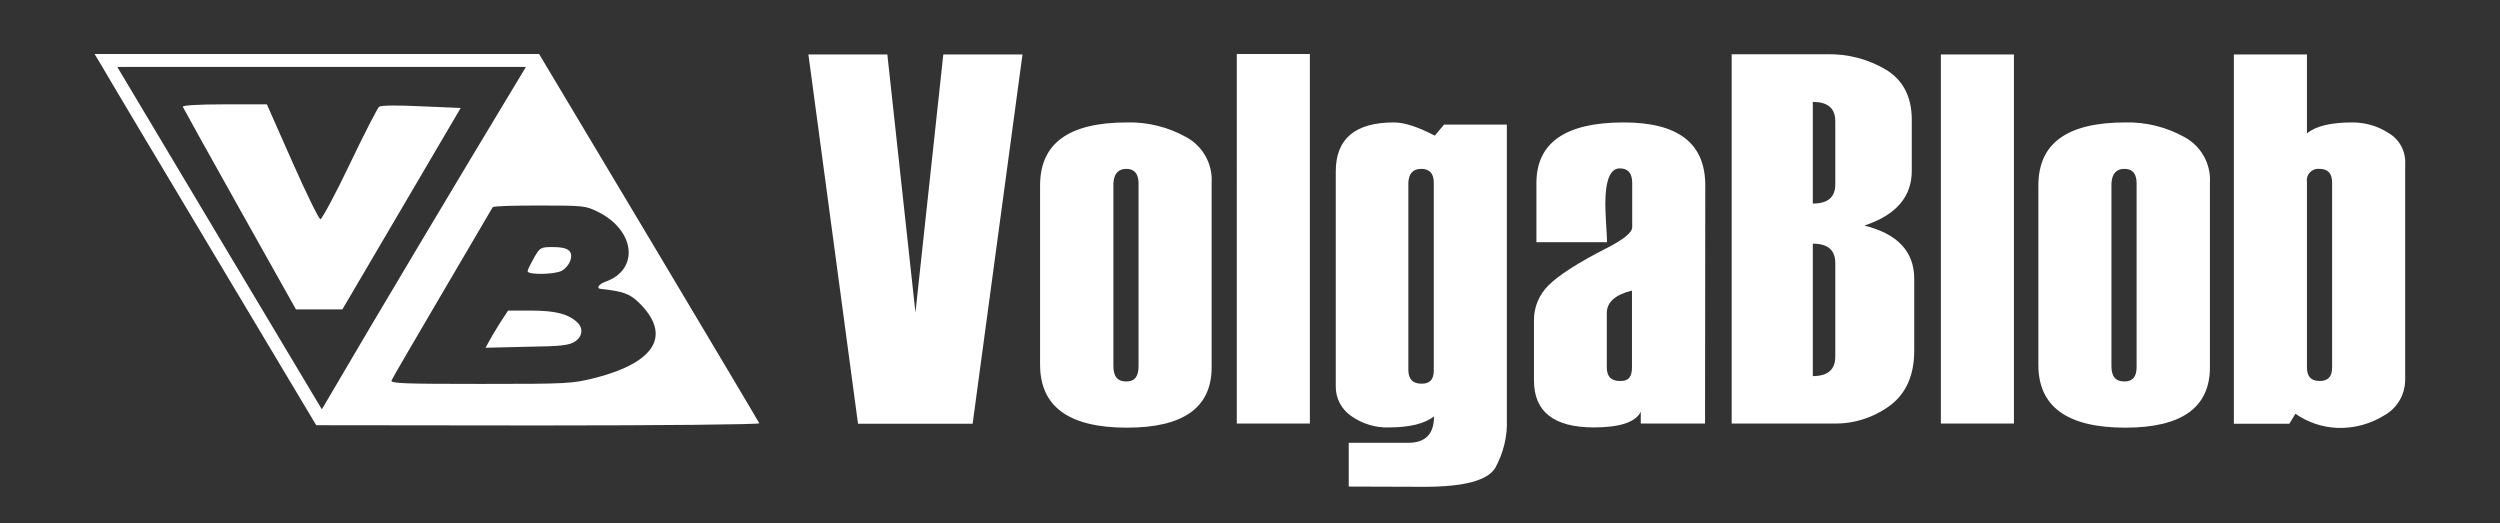 <?xml version="1.0" encoding="UTF-8"?> <!-- Generator: Adobe Illustrator 26.0.2, SVG Export Plug-In . SVG Version: 6.00 Build 0) --> <svg xmlns="http://www.w3.org/2000/svg" xmlns:xlink="http://www.w3.org/1999/xlink" x="0px" y="0px" viewBox="0 0 1023 214" style="enable-background:new 0 0 1023 214;" xml:space="preserve"><rect x="0" y="0" width="1023" height="214" fill="#333333" stroke="none"/> <style type="text/css"> .st0{fill:#FFFFFF;} </style> <g id="Layer_1"> <g> <path class="st0" d="M41.6,26.9c1.5,2.7,21.9,36.9,45.3,76l42.5,71.1l90.8,0.1c50.7,0,90.7-0.4,90.5-0.9s-20.5-34.6-45.2-76 l-44.9-75.1H38.7L41.6,26.9z M215.2,27.4c-14.7,24.3-29.3,48.7-43.8,73c-13.3,22.3-26.6,44.7-39.7,67.1 C103.8,120.9,75.9,74.1,48,27.4C103.8,27.4,159.5,27.4,215.2,27.4z M244.7,86.7c15.3,7.6,17,23.7,3,28.6c-2.6,0.9-3.8,2.7-2,2.9 c9.3,1,11.9,2,15.6,5.5c13.7,13.3,7.1,24.6-18,31c-9.4,2.3-10.7,2.4-46.6,2.4c-31.6,0-36.9-0.2-36.5-1.4 c0.3-0.8,9.7-16.9,20.8-35.8s20.3-34.6,20.6-35.1s8.9-0.7,19.2-0.7C238.9,84.1,239.7,84.2,244.7,86.7z"></path> <path class="st0" d="M74.8,43.7c0.2,0.5,10.7,19.4,23.3,41.9l23,41h19l24.2-41.2l24.2-41.2l-16.1-0.7c-10.2-0.5-16.5-0.4-17.3,0.2 c-0.6,0.5-6.1,11.1-12,23.5c-5.9,12.4-11.4,22.5-12,22.5c-0.6,0-5.8-10.6-11.5-23.5l-10.4-23.5H91.8 C81.2,42.7,74.6,43.1,74.8,43.7z"></path> <path class="st0" d="M218.5,105.5c-1.4,2.5-2.6,4.9-2.6,5.5c0,1.5,10.9,1.4,14-0.2c1.5-0.9,2.7-2.3,3.4-3.9 c1.4-4.1-0.6-5.8-6.9-5.8C221.2,101.1,221,101.2,218.5,105.5z"></path> <path class="st0" d="M204.5,132.3c-1.8,2.9-3.9,6.4-4.5,7.6l-1.3,2.4l16.9-0.4c14.1-0.2,17.3-0.6,19.6-2.1c3.2-2,3.6-5.6,0.9-8 c-3.7-3.4-9-4.7-18.7-4.7h-9.5L204.5,132.3z"></path> <g> <path class="st0" d="M418.4,22.3L398,173.4h-46.9L330.8,22.3h32.3l11.5,105.6l11.4-105.6H418.4z M425.6,149.2V75.9 c0-17.3,11.8-25.8,35.6-25.8c8.5-0.2,16.8,1.9,24.2,6c6.8,3.7,10.9,11,10.4,18.8v75.4c0,16.5-11.6,24.7-34.6,24.7 C437.5,175,425.6,166.5,425.6,149.2L425.6,149.2L425.6,149.2z M465.9,149.8V75.1c0-4-1.7-6-5-6s-5.1,2-5.3,6v74.7 c0,4.3,1.7,6.3,5.3,6.3C464.4,156.1,465.9,154,465.9,149.8L465.9,149.8L465.9,149.8z M536,173.3h-29.9V22.1H536V173.3L536,173.3z M551.9,199.1v-17.9h24.3c7.1,0,10.6-3.6,10.6-10.8c-3.9,3-10.1,4.5-18.5,4.5c-5.5,0.2-10.8-1.5-15.3-4.6 c-4.1-2.8-6.5-7.4-6.4-12.3V70.1c0-13.3,7.9-20,23.8-20c4.3,0,9.8,1.8,16.7,5.4l3.8-4.5h25.7v120.6c0.3,6.9-1.4,13.7-4.7,19.8 c-3.1,5.2-12.7,7.8-29.1,7.8L551.9,199.1L551.9,199.1L551.9,199.1z M586.7,151.7V74.7c0-3.7-1.7-5.6-5.1-5.6s-5.1,1.9-5.3,5.6 v76.7c0,3.7,1.8,5.6,5.3,5.6C585,157.1,586.7,155.3,586.7,151.7L586.7,151.7L586.7,151.7z M697.7,173.3h-26.3v-4.8 c-2.1,4.3-8.7,6.4-19.2,6.4c-16.3,0-24.5-6.4-24.5-19.2v-24.5c-0.1-5.4,2.1-10.6,5.9-14.4c4-4,11.9-9.2,23.9-15.3 c6.9-3.5,10.4-6.4,10.4-8.5V74.9c0-4-1.7-6-5.1-6c-3.9,0-5.9,4.9-5.9,14.6c0,1.7,0.1,4.3,0.3,7.8s0.4,6.1,0.4,7.8h-28.9V74.9 c0-16.5,11.9-24.8,35.7-24.8c22.3,0,33.4,8.5,33.4,25.8L697.7,173.3L697.7,173.3L697.7,173.3z M667.8,150.4v-31.5 c-6.9,1.7-10.3,4.8-10.3,9.2v22.2c0,3.8,1.8,5.6,5.4,5.6C666.4,156,667.8,154.2,667.8,150.4z"></path> <path class="st0" d="M708.6,173.3V22.2h39c8.5-0.2,16.9,2,24.3,6.4c6.9,4.3,10.4,11.1,10.4,20.4v20.9c0,10.6-6.4,18.1-19.4,22.4 c13.6,3.4,20.4,10.6,20.4,21.8v29.4c0,10-3.3,17.4-9.7,22.3c-6.7,5-14.9,7.7-23.2,7.5L708.6,173.3L708.6,173.3L708.6,173.3z M751,75.4V49.6c0-5.3-3.1-7.9-9.2-7.9v41.6C748,83.3,751,80.7,751,75.4L751,75.4L751,75.4z M751,145.9v-38.3 c0-5.3-3.1-7.9-9.2-7.9v54.2C748,153.9,751,151.2,751,145.9L751,145.9L751,145.9z M824.1,173.3h-29.9V22.3h29.9L824.1,173.3 L824.1,173.3L824.1,173.3z M834.1,149.3V75.9c0-17.3,11.8-25.8,35.6-25.8c8.5-0.2,16.8,1.9,24.2,6c6.8,3.7,10.9,11,10.4,18.8 v75.4c0,16.5-11.6,24.7-34.6,24.7C845.9,175,834.1,166.4,834.1,149.3L834.1,149.3z M874.3,149.9V75.1c0-4-1.6-6-5-6 c-3.3,0-5.1,2-5.3,6v74.7c0,4.3,1.7,6.3,5.3,6.3C872.8,156.1,874.4,154,874.3,149.9L874.3,149.9z M939.3,169.3l-2.5,4.1h-22.7 V22.3H944v32.3c3.6-3,9.7-4.5,18.6-4.5c5.3,0,10.5,1.5,14.9,4.4c4.4,2.6,7,7.5,6.7,12.6v87.9c0.1,6-2.9,11.6-8.1,14.7 c-5.8,3.7-12.6,5.6-19.4,5.4C950.5,174.9,944.4,172.9,939.3,169.3L939.3,169.3z M954.3,150.5V74.7c0-3.7-1.7-5.6-5.1-5.6 c-2.5-0.3-4.9,1.5-5.2,4c-0.1,0.4-0.1,0.9,0,1.3v75.9c0,3.8,1.7,5.6,5.2,5.6s5.1-1.8,5.1-5.6L954.3,150.5z"></path> </g> <path class="st0" d="M212.4,234"></path> </g> </g> <g id="Layer_2"> </g> </svg> 